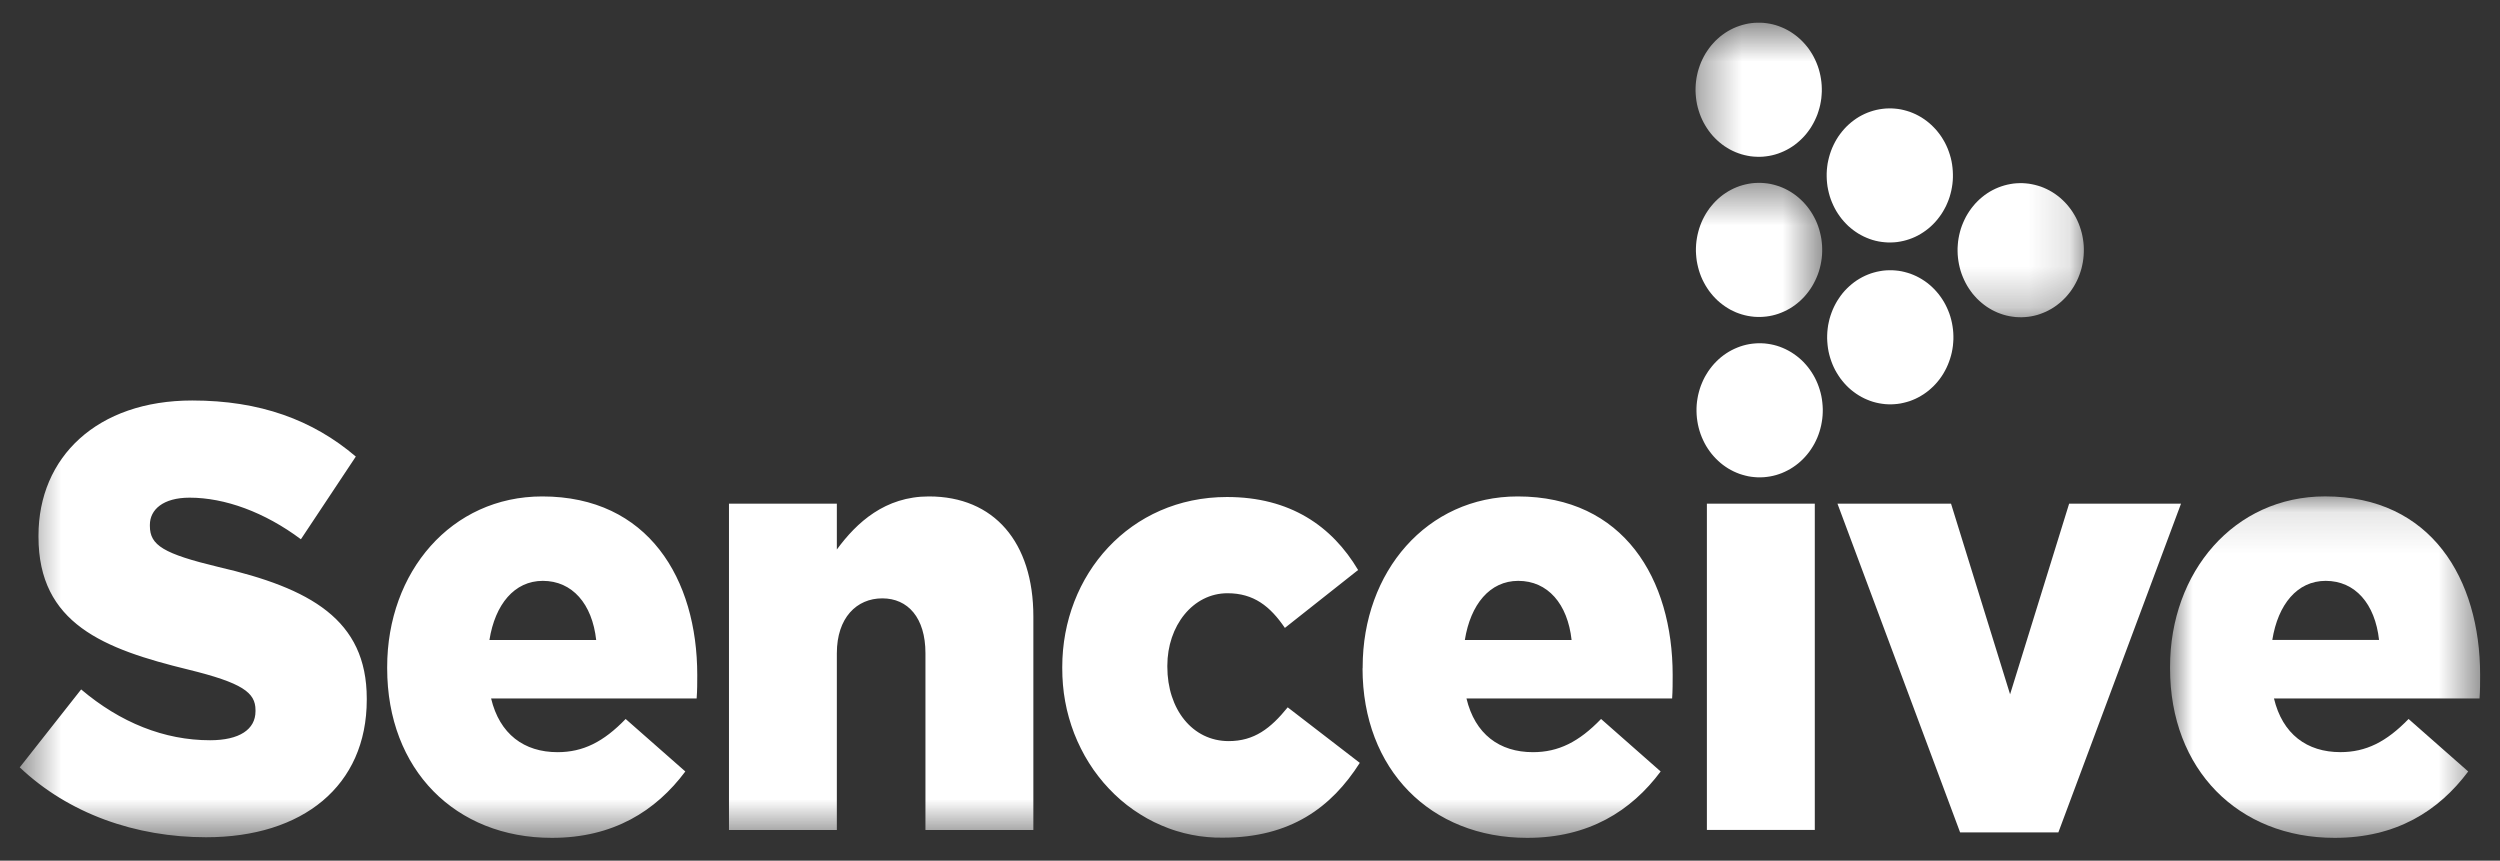 <svg width="61" height="21" viewBox="0 0 61 21" fill="none" xmlns="http://www.w3.org/2000/svg">
<rect x="0" y="0" width="61" height="21" fill="#333333" stroke="none"/>
<g id="Senceive 1" clip-path="url(#clip0_2188_535)">
<g id="Clip path group">
<mask id="mask0_2188_535" style="mask-type:luminance" maskUnits="userSpaceOnUse" x="41" y="0" width="10" height="8">
<g id="691a8af050">
<path id="Vector" d="M41.363 0.547H50.868V7.751H41.363V0.547Z" fill="white"/>
</g>
</mask>
<g mask="url(#mask0_2188_535)">
<g id="Group">
<path id="Vector_2" d="M44.257 1.392C44.27 1.416 44.281 1.439 44.292 1.463C44.304 1.487 44.314 1.512 44.324 1.536C44.334 1.561 44.344 1.586 44.353 1.611C44.362 1.636 44.37 1.661 44.378 1.686C44.386 1.712 44.393 1.738 44.399 1.763C44.406 1.789 44.412 1.815 44.417 1.841C44.423 1.868 44.427 1.894 44.431 1.92C44.436 1.947 44.439 1.973 44.442 2C44.445 2.026 44.447 2.053 44.449 2.08C44.451 2.107 44.452 2.133 44.452 2.16C44.453 2.187 44.453 2.214 44.452 2.24C44.451 2.267 44.45 2.294 44.447 2.321C44.446 2.347 44.443 2.374 44.44 2.401C44.436 2.427 44.432 2.454 44.428 2.48C44.423 2.506 44.419 2.533 44.413 2.559C44.407 2.585 44.401 2.611 44.394 2.636C44.387 2.662 44.38 2.688 44.371 2.713C44.363 2.738 44.355 2.764 44.346 2.789C44.336 2.813 44.327 2.838 44.316 2.863C44.306 2.887 44.295 2.911 44.283 2.935C44.272 2.959 44.26 2.982 44.247 3.006C44.235 3.029 44.222 3.052 44.208 3.074C44.194 3.097 44.18 3.119 44.166 3.141C44.151 3.162 44.136 3.184 44.12 3.205C44.105 3.226 44.088 3.247 44.072 3.267C44.055 3.287 44.038 3.307 44.021 3.326C44.003 3.345 43.985 3.364 43.967 3.382C43.949 3.401 43.93 3.418 43.91 3.436C43.891 3.453 43.872 3.47 43.852 3.486C43.832 3.503 43.812 3.518 43.791 3.534C43.77 3.549 43.749 3.564 43.728 3.578C43.706 3.592 43.684 3.606 43.663 3.619C43.641 3.632 43.618 3.644 43.596 3.656C43.573 3.668 43.55 3.679 43.527 3.69C43.504 3.701 43.481 3.711 43.457 3.72C43.433 3.73 43.41 3.739 43.386 3.747C43.362 3.755 43.337 3.763 43.313 3.77C43.289 3.777 43.264 3.783 43.24 3.789C43.215 3.794 43.19 3.8 43.165 3.804C43.141 3.808 43.116 3.812 43.091 3.815C43.066 3.818 43.04 3.821 43.015 3.823C42.99 3.824 42.965 3.825 42.94 3.826C42.914 3.826 42.889 3.826 42.864 3.825C42.839 3.825 42.814 3.823 42.789 3.821C42.763 3.819 42.738 3.816 42.713 3.813C42.688 3.809 42.663 3.805 42.639 3.8C42.614 3.796 42.589 3.79 42.565 3.784C42.54 3.778 42.516 3.771 42.491 3.764C42.467 3.757 42.443 3.749 42.419 3.74C42.395 3.732 42.372 3.723 42.348 3.713C42.325 3.703 42.301 3.693 42.279 3.682C42.255 3.671 42.233 3.659 42.21 3.647C42.188 3.635 42.166 3.622 42.144 3.608C42.122 3.595 42.1 3.581 42.079 3.567C42.058 3.552 42.037 3.537 42.017 3.522C41.996 3.506 41.976 3.49 41.956 3.473C41.936 3.457 41.917 3.44 41.898 3.422C41.879 3.404 41.861 3.386 41.842 3.368C41.824 3.349 41.806 3.33 41.789 3.311C41.772 3.291 41.755 3.271 41.739 3.251C41.722 3.23 41.707 3.21 41.691 3.188C41.676 3.167 41.661 3.145 41.647 3.124C41.632 3.101 41.618 3.079 41.605 3.056C41.592 3.034 41.579 3.011 41.566 2.987C41.554 2.964 41.542 2.94 41.531 2.916C41.52 2.892 41.51 2.868 41.499 2.843C41.489 2.819 41.48 2.794 41.471 2.769C41.462 2.744 41.454 2.719 41.446 2.693C41.438 2.668 41.431 2.642 41.424 2.616C41.418 2.59 41.412 2.564 41.406 2.538C41.401 2.512 41.396 2.486 41.392 2.459C41.388 2.433 41.385 2.406 41.382 2.38C41.379 2.353 41.376 2.326 41.375 2.3C41.373 2.273 41.372 2.246 41.371 2.219C41.371 2.193 41.371 2.166 41.372 2.139C41.373 2.112 41.374 2.086 41.376 2.059C41.378 2.032 41.381 2.006 41.384 1.979C41.387 1.952 41.391 1.926 41.395 1.9C41.4 1.873 41.405 1.847 41.411 1.821C41.416 1.795 41.423 1.769 41.429 1.743C41.436 1.717 41.444 1.692 41.452 1.667C41.46 1.641 41.469 1.616 41.478 1.591C41.487 1.566 41.497 1.541 41.507 1.517C41.517 1.493 41.528 1.468 41.54 1.445C41.551 1.421 41.563 1.397 41.576 1.374C41.589 1.351 41.602 1.328 41.615 1.305C41.629 1.283 41.643 1.261 41.658 1.239C41.672 1.217 41.687 1.196 41.703 1.175C41.719 1.154 41.735 1.133 41.751 1.113C41.768 1.093 41.785 1.073 41.803 1.054C41.82 1.034 41.838 1.016 41.856 0.997C41.875 0.979 41.894 0.961 41.913 0.944C41.932 0.926 41.951 0.909 41.971 0.893C41.991 0.877 42.012 0.861 42.032 0.846C42.053 0.83 42.074 0.816 42.096 0.801C42.117 0.787 42.139 0.774 42.161 0.76C42.183 0.747 42.205 0.735 42.228 0.723C42.25 0.711 42.273 0.7 42.296 0.689C42.319 0.679 42.343 0.668 42.366 0.659C42.39 0.65 42.414 0.641 42.438 0.633C42.462 0.624 42.486 0.617 42.51 0.61C42.535 0.603 42.559 0.596 42.584 0.591C42.608 0.585 42.633 0.58 42.658 0.575C42.683 0.571 42.708 0.567 42.733 0.564C42.758 0.561 42.783 0.559 42.808 0.557C42.833 0.555 42.858 0.554 42.884 0.554C42.909 0.553 42.934 0.553 42.959 0.554C42.984 0.555 43.01 0.556 43.035 0.558C43.06 0.561 43.085 0.563 43.11 0.567C43.135 0.57 43.16 0.574 43.185 0.579C43.209 0.584 43.234 0.589 43.259 0.595C43.283 0.601 43.308 0.608 43.332 0.615C43.356 0.623 43.38 0.631 43.404 0.639C43.428 0.648 43.452 0.657 43.475 0.667C43.499 0.677 43.522 0.687 43.545 0.698C43.568 0.709 43.591 0.721 43.613 0.733C43.636 0.745 43.658 0.758 43.68 0.771C43.702 0.784 43.723 0.798 43.744 0.813C43.766 0.827 43.786 0.842 43.807 0.858C43.827 0.873 43.848 0.889 43.867 0.906C43.887 0.923 43.907 0.94 43.925 0.957C43.944 0.975 43.963 0.993 43.981 1.012C43.999 1.03 44.017 1.049 44.034 1.069C44.052 1.088 44.069 1.108 44.085 1.129C44.101 1.149 44.117 1.17 44.133 1.191C44.148 1.212 44.163 1.234 44.177 1.256C44.192 1.278 44.206 1.3 44.219 1.323C44.232 1.346 44.245 1.369 44.257 1.392ZM50.651 5.307C50.663 5.33 50.675 5.354 50.686 5.378C50.697 5.402 50.708 5.426 50.718 5.451C50.728 5.476 50.737 5.5 50.746 5.525C50.755 5.55 50.764 5.576 50.771 5.601C50.779 5.627 50.786 5.652 50.793 5.678C50.799 5.704 50.805 5.73 50.811 5.756C50.816 5.782 50.821 5.809 50.825 5.835C50.829 5.862 50.833 5.888 50.836 5.915C50.839 5.941 50.841 5.968 50.843 5.995C50.844 6.021 50.845 6.048 50.846 6.075C50.846 6.102 50.846 6.128 50.845 6.155C50.844 6.182 50.843 6.209 50.841 6.236C50.839 6.262 50.836 6.289 50.833 6.315C50.83 6.342 50.826 6.368 50.822 6.395C50.817 6.421 50.812 6.447 50.806 6.473C50.801 6.499 50.794 6.525 50.788 6.551C50.781 6.577 50.773 6.603 50.765 6.628C50.757 6.653 50.748 6.678 50.739 6.703C50.73 6.728 50.72 6.753 50.71 6.777C50.699 6.802 50.688 6.826 50.677 6.85C50.666 6.874 50.653 6.897 50.641 6.92C50.628 6.944 50.615 6.966 50.602 6.989C50.588 7.012 50.574 7.034 50.559 7.056C50.544 7.077 50.529 7.099 50.514 7.12C50.498 7.141 50.482 7.161 50.465 7.181C50.449 7.202 50.432 7.221 50.414 7.241C50.397 7.26 50.379 7.279 50.36 7.297C50.342 7.315 50.323 7.333 50.304 7.351C50.285 7.368 50.265 7.385 50.245 7.401C50.225 7.418 50.205 7.433 50.184 7.449C50.164 7.464 50.142 7.479 50.121 7.493C50.1 7.507 50.078 7.521 50.056 7.534C50.034 7.547 50.012 7.559 49.989 7.571C49.967 7.583 49.944 7.594 49.921 7.605C49.897 7.616 49.874 7.626 49.85 7.635C49.827 7.645 49.803 7.654 49.779 7.662C49.755 7.67 49.731 7.678 49.707 7.685C49.682 7.692 49.658 7.698 49.633 7.704C49.609 7.709 49.584 7.714 49.559 7.719C49.534 7.723 49.509 7.727 49.484 7.73C49.459 7.733 49.434 7.736 49.409 7.737C49.384 7.739 49.358 7.74 49.333 7.741C49.308 7.741 49.283 7.741 49.258 7.74C49.232 7.739 49.207 7.738 49.182 7.736C49.157 7.734 49.132 7.731 49.107 7.727C49.082 7.724 49.057 7.72 49.032 7.715C49.007 7.71 48.983 7.705 48.958 7.699C48.934 7.693 48.909 7.686 48.885 7.679C48.861 7.672 48.837 7.664 48.813 7.655C48.789 7.647 48.765 7.637 48.742 7.628C48.718 7.618 48.695 7.607 48.672 7.596C48.649 7.585 48.626 7.574 48.604 7.562C48.581 7.549 48.559 7.537 48.537 7.523C48.516 7.51 48.494 7.496 48.473 7.482C48.452 7.467 48.431 7.452 48.41 7.436C48.39 7.421 48.37 7.405 48.35 7.388C48.33 7.372 48.311 7.354 48.292 7.337C48.273 7.319 48.254 7.301 48.236 7.283C48.218 7.264 48.2 7.245 48.183 7.225C48.166 7.206 48.149 7.186 48.132 7.166C48.116 7.145 48.1 7.124 48.085 7.103C48.069 7.082 48.054 7.06 48.04 7.038C48.026 7.016 48.012 6.994 47.998 6.971C47.985 6.949 47.972 6.926 47.96 6.902C47.948 6.879 47.936 6.855 47.925 6.831C47.914 6.807 47.903 6.783 47.893 6.758C47.883 6.734 47.873 6.709 47.864 6.684C47.855 6.659 47.847 6.633 47.839 6.608C47.832 6.582 47.825 6.557 47.818 6.531C47.811 6.505 47.805 6.479 47.8 6.453C47.795 6.427 47.79 6.4 47.786 6.374C47.782 6.348 47.778 6.321 47.775 6.295C47.772 6.268 47.77 6.241 47.768 6.215C47.767 6.188 47.765 6.161 47.765 6.134C47.764 6.108 47.765 6.081 47.765 6.054C47.766 6.027 47.768 6 47.77 5.974C47.772 5.947 47.774 5.92 47.777 5.894C47.781 5.867 47.785 5.841 47.789 5.814C47.794 5.788 47.798 5.762 47.804 5.736C47.81 5.71 47.816 5.684 47.823 5.658C47.83 5.632 47.837 5.607 47.845 5.581C47.853 5.556 47.862 5.531 47.871 5.506C47.881 5.481 47.89 5.456 47.901 5.432C47.911 5.407 47.922 5.383 47.934 5.359C47.945 5.336 47.957 5.312 47.969 5.289C47.982 5.266 47.995 5.243 48.009 5.22C48.022 5.198 48.037 5.175 48.051 5.154C48.066 5.132 48.081 5.11 48.097 5.089C48.112 5.068 48.128 5.048 48.145 5.028C48.161 5.007 48.179 4.988 48.196 4.968C48.214 4.949 48.231 4.93 48.25 4.912C48.268 4.894 48.287 4.876 48.306 4.858C48.325 4.841 48.345 4.824 48.365 4.808C48.385 4.792 48.405 4.776 48.426 4.76C48.447 4.745 48.468 4.73 48.489 4.716C48.511 4.702 48.532 4.688 48.554 4.675C48.576 4.662 48.599 4.65 48.621 4.638C48.644 4.626 48.667 4.615 48.69 4.604C48.713 4.594 48.736 4.583 48.76 4.574C48.783 4.565 48.807 4.556 48.831 4.548C48.855 4.539 48.879 4.532 48.904 4.525C48.928 4.518 48.953 4.511 48.977 4.506C49.002 4.5 49.026 4.495 49.051 4.491C49.076 4.486 49.101 4.483 49.126 4.479C49.151 4.476 49.176 4.474 49.202 4.472C49.227 4.47 49.252 4.469 49.277 4.469C49.302 4.468 49.328 4.468 49.353 4.469C49.378 4.47 49.403 4.472 49.428 4.474C49.453 4.476 49.478 4.479 49.503 4.482C49.529 4.486 49.553 4.49 49.578 4.495C49.603 4.499 49.628 4.505 49.652 4.511C49.677 4.517 49.701 4.523 49.725 4.531C49.75 4.538 49.774 4.546 49.798 4.554C49.822 4.563 49.845 4.572 49.869 4.582C49.892 4.592 49.915 4.602 49.938 4.613C49.961 4.624 49.984 4.636 50.007 4.648C50.029 4.66 50.051 4.673 50.073 4.686C50.095 4.7 50.116 4.714 50.138 4.728C50.159 4.742 50.18 4.758 50.2 4.773C50.221 4.789 50.241 4.805 50.261 4.821C50.281 4.838 50.3 4.855 50.319 4.873C50.338 4.89 50.356 4.908 50.375 4.927C50.393 4.945 50.41 4.965 50.428 4.984C50.445 5.003 50.462 5.023 50.478 5.044C50.495 5.064 50.511 5.085 50.526 5.106C50.541 5.127 50.556 5.149 50.571 5.171C50.585 5.193 50.599 5.215 50.612 5.238C50.626 5.261 50.639 5.284 50.651 5.307Z" fill="white"/>
</g>
</g>
</g>
<path id="Vector_3" d="M44.281 9.214C44.293 9.237 44.305 9.261 44.316 9.285C44.327 9.309 44.338 9.333 44.348 9.358C44.358 9.382 44.367 9.407 44.376 9.432C44.385 9.457 44.394 9.482 44.401 9.508C44.409 9.533 44.416 9.559 44.423 9.585C44.429 9.611 44.435 9.637 44.441 9.663C44.446 9.689 44.451 9.715 44.455 9.742C44.459 9.768 44.463 9.795 44.465 9.821C44.468 9.848 44.471 9.874 44.472 9.901C44.474 9.928 44.475 9.955 44.476 9.981C44.476 10.008 44.476 10.035 44.475 10.062C44.474 10.089 44.473 10.115 44.471 10.142C44.469 10.169 44.466 10.195 44.463 10.222C44.46 10.248 44.456 10.275 44.451 10.301C44.447 10.328 44.442 10.354 44.436 10.38C44.431 10.406 44.424 10.432 44.417 10.458C44.41 10.483 44.403 10.509 44.395 10.534C44.387 10.56 44.378 10.585 44.369 10.61C44.36 10.635 44.35 10.659 44.34 10.684C44.329 10.708 44.318 10.732 44.307 10.756C44.295 10.78 44.283 10.804 44.271 10.827C44.258 10.85 44.245 10.873 44.231 10.896C44.218 10.918 44.204 10.94 44.189 10.962C44.174 10.984 44.159 11.005 44.144 11.026C44.128 11.047 44.112 11.068 44.095 11.088C44.079 11.108 44.062 11.128 44.044 11.147C44.027 11.166 44.009 11.185 43.99 11.204C43.972 11.222 43.953 11.24 43.934 11.257C43.915 11.274 43.895 11.291 43.875 11.308C43.855 11.324 43.835 11.34 43.814 11.355C43.794 11.37 43.772 11.385 43.751 11.399C43.73 11.414 43.708 11.427 43.686 11.44C43.664 11.453 43.642 11.466 43.619 11.477C43.596 11.489 43.574 11.501 43.55 11.511C43.527 11.522 43.504 11.532 43.48 11.542C43.457 11.551 43.433 11.56 43.409 11.568C43.385 11.576 43.361 11.584 43.337 11.591C43.312 11.598 43.288 11.604 43.263 11.61C43.238 11.616 43.214 11.621 43.189 11.625C43.164 11.63 43.139 11.633 43.114 11.636C43.089 11.64 43.064 11.642 43.039 11.644C43.014 11.646 42.988 11.647 42.963 11.647C42.938 11.648 42.913 11.648 42.888 11.647C42.862 11.646 42.837 11.645 42.812 11.642C42.787 11.64 42.762 11.637 42.737 11.634C42.712 11.63 42.687 11.626 42.662 11.622C42.637 11.617 42.613 11.611 42.588 11.605C42.563 11.599 42.539 11.593 42.515 11.585C42.491 11.578 42.467 11.57 42.443 11.562C42.419 11.553 42.395 11.544 42.372 11.534C42.348 11.524 42.325 11.514 42.302 11.503C42.279 11.492 42.256 11.48 42.234 11.468C42.211 11.456 42.189 11.443 42.167 11.43C42.145 11.416 42.124 11.403 42.103 11.388C42.081 11.374 42.061 11.359 42.04 11.343C42.02 11.327 41.999 11.311 41.98 11.295C41.96 11.278 41.941 11.261 41.922 11.243C41.903 11.226 41.884 11.208 41.866 11.189C41.848 11.171 41.83 11.151 41.813 11.132C41.795 11.112 41.779 11.092 41.762 11.072C41.746 11.052 41.73 11.031 41.715 11.01C41.699 10.989 41.684 10.967 41.67 10.945C41.656 10.923 41.642 10.9 41.628 10.878C41.615 10.855 41.602 10.832 41.59 10.809C41.578 10.785 41.566 10.762 41.555 10.738C41.544 10.714 41.533 10.689 41.523 10.665C41.513 10.64 41.503 10.615 41.494 10.59C41.485 10.565 41.477 10.54 41.469 10.514C41.462 10.489 41.454 10.463 41.448 10.438C41.441 10.412 41.435 10.386 41.43 10.36C41.425 10.333 41.42 10.307 41.416 10.281C41.411 10.254 41.408 10.228 41.405 10.201C41.402 10.175 41.4 10.148 41.398 10.121C41.396 10.094 41.395 10.068 41.395 10.041C41.394 10.014 41.394 9.987 41.395 9.96C41.396 9.934 41.397 9.907 41.399 9.88C41.401 9.854 41.404 9.827 41.407 9.8C41.411 9.774 41.414 9.747 41.419 9.721C41.423 9.695 41.428 9.668 41.434 9.642C41.44 9.616 41.446 9.59 41.453 9.565C41.46 9.539 41.467 9.513 41.475 9.488C41.483 9.462 41.492 9.437 41.501 9.412C41.511 9.387 41.52 9.363 41.531 9.338C41.541 9.314 41.552 9.29 41.563 9.266C41.575 9.242 41.587 9.219 41.599 9.195C41.612 9.172 41.625 9.149 41.639 9.127C41.652 9.104 41.666 9.082 41.681 9.06C41.696 9.038 41.711 9.017 41.727 8.996C41.742 8.975 41.758 8.954 41.775 8.934C41.791 8.914 41.808 8.894 41.826 8.875C41.843 8.856 41.861 8.837 41.88 8.819C41.898 8.8 41.917 8.782 41.936 8.765C41.955 8.748 41.975 8.731 41.995 8.714C42.015 8.698 42.035 8.682 42.056 8.667C42.077 8.652 42.098 8.637 42.119 8.623C42.14 8.608 42.162 8.595 42.184 8.582C42.206 8.569 42.228 8.556 42.251 8.545C42.274 8.533 42.297 8.521 42.32 8.511C42.343 8.5 42.366 8.49 42.39 8.481C42.413 8.471 42.437 8.462 42.461 8.454C42.485 8.446 42.509 8.438 42.534 8.431C42.558 8.424 42.582 8.418 42.607 8.412C42.632 8.407 42.657 8.402 42.681 8.397C42.706 8.393 42.731 8.389 42.756 8.386C42.781 8.383 42.806 8.38 42.831 8.379C42.857 8.377 42.882 8.376 42.907 8.375C42.932 8.375 42.957 8.375 42.983 8.376C43.008 8.377 43.033 8.378 43.058 8.38C43.083 8.382 43.108 8.385 43.133 8.389C43.158 8.392 43.183 8.396 43.208 8.401C43.233 8.406 43.258 8.411 43.282 8.417C43.307 8.423 43.331 8.43 43.355 8.437C43.38 8.445 43.404 8.452 43.428 8.461C43.451 8.47 43.475 8.479 43.499 8.489C43.522 8.498 43.545 8.509 43.568 8.52C43.591 8.531 43.614 8.542 43.636 8.555C43.659 8.567 43.681 8.58 43.703 8.593C43.725 8.606 43.746 8.62 43.767 8.635C43.789 8.649 43.81 8.664 43.83 8.68C43.851 8.695 43.871 8.711 43.891 8.728C43.91 8.744 43.93 8.762 43.949 8.779C43.968 8.797 43.986 8.815 44.005 8.833C44.023 8.852 44.04 8.871 44.058 8.891C44.075 8.91 44.092 8.93 44.108 8.95C44.124 8.971 44.14 8.991 44.156 9.013C44.171 9.034 44.186 9.055 44.2 9.077C44.215 9.099 44.229 9.122 44.242 9.144C44.256 9.167 44.268 9.19 44.281 9.214Z" fill="white"/>
<path id="Vector_4" d="M47.468 7.432C47.48 7.455 47.492 7.479 47.503 7.503C47.515 7.527 47.525 7.551 47.535 7.576C47.545 7.6 47.555 7.625 47.564 7.65C47.573 7.675 47.581 7.701 47.589 7.726C47.597 7.752 47.604 7.777 47.61 7.803C47.617 7.829 47.623 7.855 47.628 7.881C47.633 7.907 47.638 7.934 47.642 7.96C47.647 7.986 47.65 8.013 47.653 8.04C47.656 8.066 47.658 8.093 47.66 8.12C47.662 8.146 47.663 8.173 47.663 8.2C47.664 8.227 47.663 8.253 47.663 8.28C47.662 8.307 47.66 8.334 47.658 8.36C47.656 8.387 47.654 8.414 47.651 8.44C47.647 8.467 47.643 8.493 47.639 8.52C47.635 8.546 47.629 8.572 47.624 8.598C47.618 8.624 47.612 8.65 47.605 8.676C47.598 8.702 47.59 8.727 47.582 8.753C47.574 8.778 47.566 8.803 47.556 8.828C47.547 8.853 47.538 8.878 47.527 8.902C47.517 8.927 47.506 8.951 47.494 8.975C47.483 8.998 47.471 9.022 47.458 9.045C47.446 9.068 47.433 9.091 47.419 9.114C47.405 9.136 47.391 9.159 47.377 9.18C47.362 9.202 47.347 9.224 47.331 9.245C47.316 9.266 47.299 9.286 47.283 9.306C47.266 9.326 47.249 9.346 47.232 9.365C47.214 9.385 47.196 9.404 47.178 9.422C47.159 9.44 47.141 9.458 47.121 9.475C47.102 9.493 47.083 9.51 47.063 9.526C47.043 9.542 47.022 9.558 47.002 9.573C46.981 9.589 46.96 9.603 46.938 9.618C46.917 9.632 46.895 9.645 46.873 9.658C46.851 9.672 46.829 9.684 46.806 9.696C46.784 9.708 46.761 9.719 46.738 9.73C46.715 9.74 46.691 9.751 46.668 9.76C46.644 9.769 46.62 9.778 46.597 9.787C46.573 9.795 46.548 9.802 46.524 9.809C46.5 9.816 46.475 9.823 46.45 9.828C46.426 9.834 46.401 9.839 46.376 9.844C46.351 9.848 46.327 9.852 46.301 9.855C46.276 9.858 46.251 9.86 46.226 9.862C46.201 9.864 46.176 9.865 46.151 9.866C46.125 9.866 46.1 9.866 46.075 9.865C46.05 9.864 46.025 9.863 45.999 9.861C45.974 9.859 45.949 9.856 45.924 9.852C45.899 9.849 45.874 9.845 45.85 9.84C45.825 9.835 45.8 9.83 45.776 9.824C45.751 9.818 45.727 9.811 45.702 9.804C45.678 9.797 45.654 9.789 45.63 9.78C45.606 9.771 45.583 9.762 45.559 9.752C45.536 9.743 45.512 9.732 45.489 9.721C45.466 9.71 45.444 9.699 45.421 9.686C45.399 9.674 45.377 9.661 45.355 9.648C45.333 9.635 45.311 9.621 45.29 9.606C45.269 9.592 45.248 9.577 45.228 9.561C45.207 9.546 45.187 9.53 45.167 9.513C45.147 9.496 45.128 9.479 45.109 9.462C45.09 9.444 45.072 9.426 45.053 9.407C45.035 9.389 45.017 9.37 45 9.35C44.983 9.331 44.966 9.311 44.95 9.29C44.933 9.27 44.918 9.249 44.902 9.228C44.887 9.207 44.872 9.185 44.858 9.163C44.843 9.141 44.829 9.119 44.816 9.096C44.803 9.073 44.79 9.05 44.777 9.027C44.765 9.004 44.753 8.98 44.742 8.956C44.731 8.932 44.72 8.908 44.71 8.883C44.7 8.858 44.691 8.834 44.682 8.809C44.673 8.784 44.664 8.758 44.657 8.733C44.649 8.707 44.642 8.682 44.635 8.656C44.629 8.63 44.623 8.604 44.617 8.578C44.612 8.552 44.607 8.525 44.603 8.499C44.599 8.473 44.595 8.446 44.593 8.419C44.59 8.393 44.587 8.366 44.586 8.339C44.584 8.313 44.583 8.286 44.582 8.259C44.582 8.232 44.582 8.206 44.583 8.179C44.584 8.152 44.585 8.125 44.587 8.099C44.589 8.072 44.592 8.045 44.595 8.019C44.598 7.992 44.602 7.966 44.606 7.939C44.611 7.913 44.616 7.887 44.622 7.861C44.627 7.835 44.634 7.809 44.64 7.783C44.647 7.757 44.655 7.732 44.663 7.706C44.671 7.681 44.679 7.656 44.689 7.631C44.698 7.606 44.708 7.581 44.718 7.557C44.728 7.532 44.739 7.508 44.751 7.484C44.762 7.46 44.774 7.437 44.787 7.414C44.8 7.39 44.812 7.368 44.826 7.345C44.84 7.322 44.854 7.3 44.869 7.279C44.883 7.257 44.898 7.235 44.914 7.214C44.93 7.193 44.946 7.173 44.962 7.152C44.979 7.132 44.996 7.113 45.013 7.093C45.031 7.074 45.049 7.055 45.067 7.037C45.086 7.019 45.104 7.001 45.124 6.983C45.143 6.966 45.162 6.949 45.182 6.933C45.202 6.916 45.223 6.901 45.243 6.885C45.264 6.87 45.285 6.855 45.306 6.841C45.328 6.827 45.35 6.813 45.372 6.8C45.394 6.787 45.416 6.775 45.438 6.763C45.461 6.751 45.484 6.74 45.507 6.729C45.53 6.718 45.553 6.708 45.577 6.699C45.601 6.689 45.624 6.681 45.649 6.672C45.673 6.664 45.697 6.657 45.721 6.65C45.745 6.643 45.77 6.636 45.794 6.631C45.819 6.625 45.844 6.62 45.869 6.616C45.894 6.611 45.919 6.607 45.944 6.604C45.969 6.601 45.994 6.599 46.019 6.597C46.044 6.595 46.069 6.594 46.094 6.594C46.12 6.593 46.145 6.593 46.17 6.594C46.195 6.595 46.221 6.596 46.246 6.599C46.271 6.601 46.296 6.604 46.321 6.607C46.346 6.61 46.371 6.615 46.396 6.619C46.42 6.624 46.445 6.63 46.47 6.636C46.494 6.642 46.519 6.648 46.543 6.656C46.567 6.663 46.591 6.671 46.615 6.679C46.639 6.688 46.663 6.697 46.686 6.707C46.71 6.717 46.733 6.727 46.756 6.738C46.779 6.749 46.801 6.761 46.824 6.773C46.846 6.785 46.869 6.798 46.89 6.811C46.912 6.825 46.934 6.838 46.955 6.853C46.976 6.867 46.997 6.882 47.018 6.898C47.038 6.913 47.058 6.929 47.078 6.946C47.098 6.963 47.117 6.98 47.136 6.997C47.155 7.015 47.174 7.033 47.192 7.052C47.21 7.07 47.228 7.089 47.245 7.109C47.263 7.128 47.279 7.148 47.296 7.169C47.312 7.189 47.328 7.21 47.343 7.231C47.359 7.252 47.374 7.274 47.388 7.296C47.402 7.318 47.416 7.34 47.43 7.363C47.443 7.385 47.456 7.409 47.468 7.432Z" fill="white"/>
<path id="Vector_5" d="M47.457 3.483C47.469 3.507 47.481 3.53 47.492 3.554C47.503 3.578 47.514 3.603 47.524 3.627C47.534 3.652 47.543 3.676 47.552 3.702C47.561 3.727 47.569 3.752 47.577 3.777C47.585 3.803 47.592 3.828 47.599 3.854C47.605 3.88 47.611 3.906 47.617 3.932C47.622 3.959 47.627 3.985 47.631 4.011C47.635 4.038 47.638 4.064 47.641 4.091C47.644 4.117 47.647 4.144 47.648 4.171C47.65 4.197 47.651 4.224 47.651 4.251C47.652 4.278 47.652 4.304 47.651 4.331C47.65 4.358 47.649 4.385 47.647 4.411C47.645 4.438 47.642 4.465 47.639 4.491C47.636 4.518 47.632 4.544 47.627 4.571C47.623 4.597 47.618 4.623 47.612 4.649C47.606 4.675 47.6 4.701 47.593 4.727C47.586 4.753 47.579 4.778 47.571 4.804C47.563 4.829 47.554 4.854 47.545 4.879C47.535 4.904 47.526 4.929 47.515 4.953C47.505 4.978 47.494 5.002 47.483 5.026C47.471 5.049 47.459 5.073 47.446 5.096C47.434 5.119 47.421 5.142 47.407 5.165C47.394 5.187 47.379 5.209 47.365 5.231C47.35 5.253 47.335 5.274 47.319 5.295C47.304 5.316 47.288 5.337 47.271 5.357C47.254 5.377 47.237 5.397 47.22 5.416C47.202 5.436 47.184 5.454 47.166 5.473C47.148 5.491 47.129 5.509 47.11 5.526C47.09 5.544 47.071 5.56 47.051 5.577C47.031 5.593 47.011 5.609 46.99 5.624C46.969 5.64 46.948 5.654 46.927 5.668C46.905 5.683 46.884 5.696 46.862 5.709C46.84 5.722 46.817 5.735 46.795 5.747C46.772 5.758 46.749 5.77 46.726 5.781C46.703 5.791 46.68 5.801 46.656 5.811C46.633 5.82 46.609 5.829 46.585 5.837C46.561 5.846 46.537 5.853 46.512 5.86C46.488 5.867 46.464 5.873 46.439 5.879C46.414 5.885 46.39 5.89 46.365 5.894C46.34 5.899 46.315 5.903 46.29 5.906C46.265 5.909 46.24 5.911 46.215 5.913C46.189 5.915 46.164 5.916 46.139 5.916C46.114 5.917 46.089 5.917 46.063 5.916C46.038 5.915 46.013 5.914 45.988 5.911C45.963 5.909 45.938 5.907 45.913 5.903C45.888 5.9 45.863 5.895 45.838 5.891C45.813 5.886 45.789 5.881 45.764 5.875C45.739 5.869 45.715 5.862 45.691 5.855C45.666 5.847 45.642 5.839 45.619 5.831C45.595 5.822 45.571 5.813 45.548 5.803C45.524 5.793 45.501 5.783 45.478 5.772C45.455 5.761 45.432 5.749 45.41 5.737C45.387 5.725 45.365 5.712 45.343 5.699C45.322 5.686 45.3 5.672 45.279 5.657C45.258 5.643 45.237 5.628 45.216 5.612C45.196 5.597 45.175 5.581 45.156 5.564C45.136 5.547 45.117 5.53 45.097 5.513C45.079 5.495 45.06 5.477 45.042 5.458C45.024 5.44 45.006 5.421 44.989 5.401C44.971 5.382 44.955 5.362 44.938 5.341C44.922 5.321 44.906 5.3 44.891 5.279C44.875 5.258 44.86 5.236 44.846 5.214C44.832 5.192 44.818 5.17 44.804 5.147C44.791 5.125 44.778 5.102 44.766 5.078C44.754 5.055 44.742 5.031 44.731 5.007C44.719 4.983 44.709 4.959 44.699 4.934C44.689 4.91 44.679 4.885 44.67 4.86C44.661 4.835 44.653 4.81 44.645 4.784C44.638 4.759 44.63 4.733 44.624 4.707C44.617 4.681 44.611 4.655 44.606 4.629C44.6 4.603 44.596 4.577 44.591 4.55C44.587 4.524 44.584 4.497 44.581 4.471C44.578 4.444 44.576 4.418 44.574 4.391C44.572 4.364 44.571 4.337 44.571 4.311C44.57 4.284 44.57 4.257 44.571 4.23C44.572 4.203 44.573 4.177 44.575 4.15C44.577 4.123 44.58 4.097 44.583 4.07C44.586 4.044 44.59 4.017 44.594 3.991C44.599 3.964 44.604 3.938 44.61 3.912C44.615 3.886 44.622 3.86 44.629 3.834C44.635 3.809 44.643 3.783 44.651 3.758C44.659 3.732 44.667 3.707 44.677 3.682C44.686 3.657 44.696 3.633 44.706 3.608C44.716 3.584 44.727 3.56 44.739 3.536C44.75 3.512 44.762 3.488 44.775 3.465C44.787 3.442 44.8 3.419 44.814 3.396C44.828 3.374 44.842 3.352 44.856 3.33C44.871 3.308 44.886 3.287 44.902 3.266C44.917 3.245 44.934 3.224 44.95 3.204C44.967 3.184 44.984 3.164 45.001 3.145C45.019 3.125 45.036 3.107 45.055 3.088C45.073 3.07 45.092 3.052 45.111 3.035C45.13 3.017 45.15 3 45.17 2.984C45.19 2.968 45.21 2.952 45.231 2.937C45.252 2.921 45.273 2.907 45.294 2.892C45.315 2.878 45.337 2.864 45.359 2.851C45.381 2.838 45.403 2.826 45.426 2.814C45.449 2.802 45.471 2.791 45.495 2.78C45.518 2.77 45.541 2.76 45.565 2.75C45.588 2.741 45.612 2.732 45.636 2.724C45.66 2.715 45.684 2.708 45.709 2.701C45.733 2.694 45.758 2.688 45.782 2.682C45.807 2.676 45.831 2.671 45.856 2.667C45.881 2.662 45.906 2.659 45.931 2.656C45.956 2.652 45.981 2.65 46.007 2.648C46.032 2.646 46.057 2.645 46.082 2.645C46.108 2.644 46.133 2.644 46.158 2.645C46.183 2.646 46.208 2.648 46.233 2.65C46.258 2.652 46.284 2.655 46.309 2.658C46.334 2.662 46.359 2.666 46.383 2.67C46.408 2.675 46.433 2.681 46.458 2.687C46.482 2.693 46.507 2.699 46.531 2.707C46.555 2.714 46.579 2.722 46.603 2.73C46.627 2.739 46.651 2.748 46.674 2.758C46.698 2.768 46.721 2.778 46.744 2.789C46.767 2.8 46.79 2.812 46.812 2.824C46.834 2.836 46.857 2.849 46.879 2.862C46.9 2.876 46.922 2.89 46.943 2.904C46.964 2.919 46.985 2.934 47.006 2.949C47.026 2.965 47.047 2.981 47.066 2.997C47.086 3.014 47.105 3.031 47.125 3.049C47.144 3.066 47.162 3.084 47.18 3.103C47.199 3.121 47.216 3.14 47.234 3.16C47.251 3.179 47.268 3.199 47.284 3.22C47.3 3.24 47.316 3.261 47.332 3.282C47.347 3.303 47.362 3.325 47.377 3.347C47.391 3.369 47.405 3.391 47.418 3.414C47.432 3.437 47.444 3.46 47.457 3.483Z" fill="white"/>
<g id="Clip path group_2">
<mask id="mask1_2188_535" style="mask-type:luminance" maskUnits="userSpaceOnUse" x="0" y="4" width="45" height="17">
<g id="7bc0d3580c">
<path id="Vector_6" d="M0.484 4.44H44.48V20.444H0.484V4.44Z" fill="white"/>
</g>
</mask>
<g mask="url(#mask1_2188_535)">
<g id="Group_2">
<path id="Vector_7" d="M44.266 5.3C44.279 5.323 44.29 5.347 44.302 5.371C44.313 5.395 44.323 5.419 44.334 5.444C44.344 5.469 44.353 5.493 44.362 5.518C44.371 5.543 44.379 5.569 44.387 5.594C44.395 5.62 44.402 5.645 44.408 5.671C44.415 5.697 44.421 5.723 44.426 5.749C44.432 5.775 44.436 5.802 44.441 5.828C44.445 5.855 44.448 5.881 44.451 5.908C44.454 5.934 44.456 5.961 44.458 5.988C44.46 6.014 44.461 6.041 44.461 6.068C44.462 6.095 44.462 6.121 44.461 6.148C44.46 6.175 44.459 6.202 44.457 6.228C44.455 6.255 44.452 6.282 44.449 6.308C44.445 6.335 44.442 6.361 44.437 6.388C44.433 6.414 44.428 6.44 44.422 6.466C44.416 6.492 44.41 6.518 44.403 6.544C44.396 6.57 44.389 6.596 44.381 6.621C44.373 6.646 44.364 6.671 44.355 6.696C44.345 6.721 44.336 6.746 44.325 6.77C44.315 6.795 44.304 6.819 44.292 6.843C44.281 6.867 44.269 6.89 44.256 6.913C44.244 6.937 44.231 6.959 44.217 6.982C44.203 7.004 44.189 7.027 44.175 7.048C44.16 7.07 44.145 7.092 44.129 7.113C44.114 7.134 44.097 7.154 44.081 7.174C44.064 7.195 44.047 7.214 44.03 7.234C44.012 7.253 43.994 7.272 43.976 7.29C43.958 7.308 43.939 7.326 43.92 7.344C43.9 7.361 43.881 7.378 43.861 7.394C43.841 7.41 43.821 7.426 43.8 7.442C43.779 7.457 43.758 7.472 43.737 7.486C43.715 7.5 43.694 7.514 43.672 7.527C43.65 7.54 43.627 7.552 43.605 7.564C43.582 7.576 43.559 7.587 43.536 7.598C43.513 7.609 43.49 7.619 43.466 7.628C43.443 7.638 43.419 7.646 43.395 7.655C43.371 7.663 43.347 7.67 43.322 7.678C43.298 7.685 43.273 7.691 43.249 7.697C43.224 7.702 43.199 7.707 43.175 7.712C43.15 7.716 43.125 7.72 43.1 7.723C43.075 7.726 43.05 7.729 43.024 7.73C42.999 7.732 42.974 7.733 42.949 7.734C42.924 7.734 42.898 7.734 42.873 7.733C42.848 7.732 42.823 7.731 42.798 7.729C42.773 7.727 42.748 7.724 42.722 7.72C42.697 7.717 42.673 7.713 42.648 7.708C42.623 7.703 42.598 7.698 42.574 7.692C42.549 7.686 42.525 7.679 42.501 7.672C42.476 7.665 42.452 7.657 42.428 7.648C42.404 7.64 42.381 7.63 42.357 7.621C42.334 7.611 42.311 7.6 42.288 7.589C42.265 7.578 42.242 7.567 42.219 7.555C42.197 7.542 42.175 7.53 42.153 7.516C42.131 7.503 42.11 7.489 42.088 7.474C42.067 7.46 42.046 7.445 42.026 7.429C42.005 7.414 41.985 7.398 41.965 7.381C41.946 7.365 41.926 7.347 41.907 7.33C41.888 7.312 41.87 7.294 41.852 7.276C41.833 7.257 41.816 7.238 41.798 7.218C41.781 7.199 41.764 7.179 41.748 7.158C41.732 7.138 41.716 7.117 41.7 7.096C41.685 7.075 41.67 7.053 41.656 7.031C41.641 7.009 41.627 6.987 41.614 6.964C41.601 6.941 41.588 6.918 41.576 6.895C41.563 6.872 41.551 6.848 41.54 6.824C41.529 6.8 41.519 6.776 41.508 6.751C41.498 6.727 41.489 6.702 41.48 6.677C41.471 6.652 41.463 6.626 41.455 6.601C41.447 6.575 41.44 6.55 41.434 6.524C41.427 6.498 41.421 6.472 41.416 6.446C41.41 6.42 41.405 6.393 41.401 6.367C41.397 6.341 41.394 6.314 41.391 6.287C41.388 6.261 41.385 6.234 41.384 6.207C41.382 6.181 41.381 6.154 41.38 6.127C41.38 6.1 41.38 6.074 41.381 6.047C41.382 6.02 41.383 5.993 41.385 5.967C41.387 5.94 41.39 5.913 41.393 5.887C41.396 5.86 41.4 5.834 41.405 5.807C41.409 5.781 41.414 5.755 41.42 5.729C41.425 5.703 41.432 5.677 41.439 5.651C41.446 5.625 41.453 5.6 41.461 5.574C41.469 5.549 41.478 5.524 41.487 5.499C41.496 5.474 41.506 5.449 41.516 5.425C41.527 5.4 41.538 5.376 41.549 5.352C41.56 5.329 41.572 5.305 41.585 5.282C41.598 5.259 41.611 5.236 41.624 5.213C41.638 5.191 41.652 5.168 41.667 5.147C41.681 5.125 41.697 5.103 41.712 5.082C41.728 5.061 41.744 5.041 41.761 5.021C41.777 5 41.794 4.981 41.812 4.961C41.829 4.942 41.847 4.923 41.865 4.905C41.884 4.887 41.903 4.869 41.922 4.851C41.941 4.834 41.961 4.817 41.98 4.801C42 4.785 42.021 4.769 42.041 4.753C42.062 4.738 42.083 4.723 42.105 4.709C42.126 4.695 42.148 4.681 42.17 4.668C42.192 4.655 42.214 4.643 42.237 4.631C42.259 4.619 42.282 4.608 42.305 4.597C42.328 4.586 42.352 4.576 42.375 4.567C42.399 4.558 42.423 4.549 42.447 4.54C42.471 4.532 42.495 4.525 42.519 4.518C42.544 4.511 42.568 4.504 42.593 4.499C42.617 4.493 42.642 4.488 42.667 4.484C42.692 4.479 42.717 4.476 42.742 4.472C42.767 4.469 42.792 4.467 42.817 4.465C42.842 4.463 42.867 4.462 42.893 4.462C42.918 4.461 42.943 4.461 42.968 4.462C42.993 4.463 43.019 4.465 43.044 4.467C43.069 4.469 43.094 4.472 43.119 4.475C43.144 4.479 43.169 4.483 43.194 4.487C43.219 4.492 43.243 4.498 43.268 4.504C43.292 4.51 43.317 4.516 43.341 4.524C43.365 4.531 43.389 4.539 43.413 4.547C43.437 4.556 43.461 4.565 43.484 4.575C43.508 4.585 43.531 4.595 43.554 4.606C43.577 4.617 43.6 4.629 43.622 4.641C43.645 4.653 43.667 4.666 43.688 4.679C43.71 4.693 43.732 4.707 43.753 4.721C43.774 4.735 43.795 4.75 43.816 4.766C43.836 4.782 43.856 4.798 43.876 4.814C43.896 4.831 43.915 4.848 43.934 4.866C43.953 4.883 43.972 4.901 43.99 4.92C44.008 4.938 44.026 4.957 44.043 4.977C44.061 4.996 44.078 5.016 44.094 5.037C44.11 5.057 44.126 5.078 44.141 5.099C44.157 5.12 44.172 5.142 44.186 5.164C44.201 5.186 44.215 5.208 44.228 5.231C44.241 5.254 44.254 5.277 44.266 5.3ZM0.484 18.721L1.98 16.822C2.936 17.632 4.009 18.062 5.125 18.062C5.846 18.062 6.234 17.796 6.234 17.355V17.325C6.234 16.898 5.915 16.663 4.599 16.339C2.531 15.835 0.939 15.218 0.939 13.098V13.069C0.939 11.156 2.366 9.772 4.691 9.772C6.34 9.772 7.629 10.243 8.682 11.14L7.342 13.158C6.456 12.496 5.487 12.143 4.626 12.143C3.976 12.143 3.657 12.438 3.657 12.805V12.835C3.657 13.306 3.989 13.511 5.333 13.835C7.564 14.351 8.949 15.116 8.949 17.044V17.073C8.949 19.179 7.383 20.429 5.029 20.429C3.311 20.429 1.675 19.855 0.48 18.722M14.547 15.616C14.449 14.733 13.964 14.173 13.244 14.173C12.551 14.173 12.08 14.747 11.942 15.616H14.547ZM9.447 16.306V16.277C9.447 13.952 11.013 12.113 13.23 12.113C15.821 12.113 17.013 14.129 17.013 16.47C17.013 16.646 17.013 16.851 16.998 17.043H11.983C12.191 17.912 12.787 18.353 13.604 18.353C14.227 18.353 14.726 18.103 15.266 17.543L16.722 18.824C16.001 19.79 14.962 20.444 13.465 20.444C11.109 20.444 9.447 18.78 9.447 16.306ZM17.787 12.289H20.419V13.408C20.905 12.746 21.597 12.113 22.665 12.113C24.257 12.113 25.214 13.231 25.214 15.042V20.252H22.581V15.939C22.581 15.071 22.152 14.6 21.528 14.6C20.904 14.6 20.419 15.071 20.419 15.939V20.252H17.787V12.289ZM25.919 16.306V16.277C25.919 14.026 27.568 12.127 29.938 12.127C31.476 12.127 32.5 12.834 33.138 13.908L31.351 15.321C30.99 14.79 30.589 14.475 29.951 14.475C29.106 14.475 28.483 15.271 28.483 16.242V16.271C28.483 17.302 29.093 18.083 29.98 18.083C30.603 18.083 31.003 17.774 31.42 17.259L33.179 18.614C32.487 19.701 31.489 20.439 29.841 20.439C29.777 20.44 29.713 20.439 29.648 20.437C29.584 20.434 29.52 20.43 29.456 20.424C29.392 20.419 29.329 20.411 29.265 20.402C29.202 20.393 29.138 20.382 29.075 20.369C29.012 20.357 28.95 20.343 28.887 20.327C28.825 20.311 28.763 20.294 28.701 20.274C28.64 20.255 28.578 20.235 28.518 20.212C28.457 20.19 28.397 20.166 28.338 20.14C28.278 20.115 28.219 20.088 28.161 20.059C28.103 20.031 28.045 20.001 27.989 19.969C27.932 19.937 27.876 19.904 27.821 19.869C27.765 19.835 27.711 19.799 27.657 19.761C27.604 19.724 27.551 19.685 27.499 19.645C27.448 19.604 27.397 19.563 27.347 19.52C27.297 19.477 27.249 19.432 27.201 19.387C27.153 19.341 27.107 19.294 27.061 19.246C27.015 19.198 26.971 19.149 26.928 19.099C26.885 19.049 26.843 18.997 26.802 18.944C26.761 18.892 26.722 18.838 26.683 18.784C26.645 18.729 26.608 18.673 26.572 18.616C26.537 18.56 26.502 18.502 26.469 18.444C26.436 18.386 26.405 18.326 26.375 18.266C26.344 18.206 26.316 18.145 26.288 18.083C26.261 18.022 26.235 17.959 26.21 17.896C26.186 17.833 26.163 17.77 26.142 17.706C26.12 17.641 26.1 17.577 26.082 17.511C26.064 17.446 26.047 17.38 26.031 17.314C26.016 17.248 26.002 17.181 25.99 17.114C25.978 17.048 25.967 16.98 25.958 16.913C25.949 16.846 25.941 16.778 25.936 16.71C25.93 16.642 25.925 16.574 25.923 16.506C25.92 16.438 25.919 16.37 25.919 16.302M38.347 15.616C38.25 14.733 37.765 14.173 37.045 14.173C36.352 14.173 35.881 14.747 35.742 15.616H38.347ZM33.249 16.306V16.277C33.249 13.952 34.814 12.113 37.032 12.113C39.622 12.113 40.813 14.129 40.813 16.47C40.813 16.646 40.813 16.851 40.8 17.043H35.782C35.99 17.912 36.586 18.353 37.403 18.353C38.026 18.353 38.526 18.103 39.066 17.543L40.52 18.824C39.8 19.79 38.761 20.444 37.264 20.444C34.909 20.444 33.246 18.78 33.246 16.306" fill="white"/>
</g>
</g>
</g>
<path id="Vector_8" d="M41.648 12.289H44.281V20.251H41.648V12.289ZM44.834 12.289H47.605L49.046 16.941L50.487 12.289H53.217L50.224 20.311H47.827L44.834 12.289Z" fill="white"/>
<g id="Clip path group_3">
<mask id="mask2_2188_535" style="mask-type:luminance" maskUnits="userSpaceOnUse" x="52" y="12" width="9" height="9">
<g id="c1f1517002">
<path id="Vector_9" d="M52.938 12.112H60.515V20.444H52.938V12.112Z" fill="white"/>
</g>
</mask>
<g mask="url(#mask2_2188_535)">
<g id="Group_3">
<path id="Vector_10" d="M58.049 15.615C57.951 14.732 57.467 14.173 56.746 14.173C56.053 14.173 55.583 14.747 55.444 15.615H58.049ZM52.949 16.306V16.277C52.949 13.952 54.515 12.112 56.732 12.112C59.323 12.112 60.515 14.129 60.515 16.469C60.515 16.646 60.515 16.851 60.501 17.043H55.485C55.693 17.912 56.289 18.352 57.106 18.352C57.729 18.352 58.228 18.102 58.769 17.543L60.224 18.824C59.503 19.79 58.464 20.444 56.967 20.444C54.613 20.444 52.949 18.78 52.949 16.306Z" fill="white"/>
</g>
</g>
</g>
</g>
<defs>
<clipPath id="clip0_2188_535">
<rect width="61" height="21" fill="white"/>
</clipPath>
</defs>
</svg>
